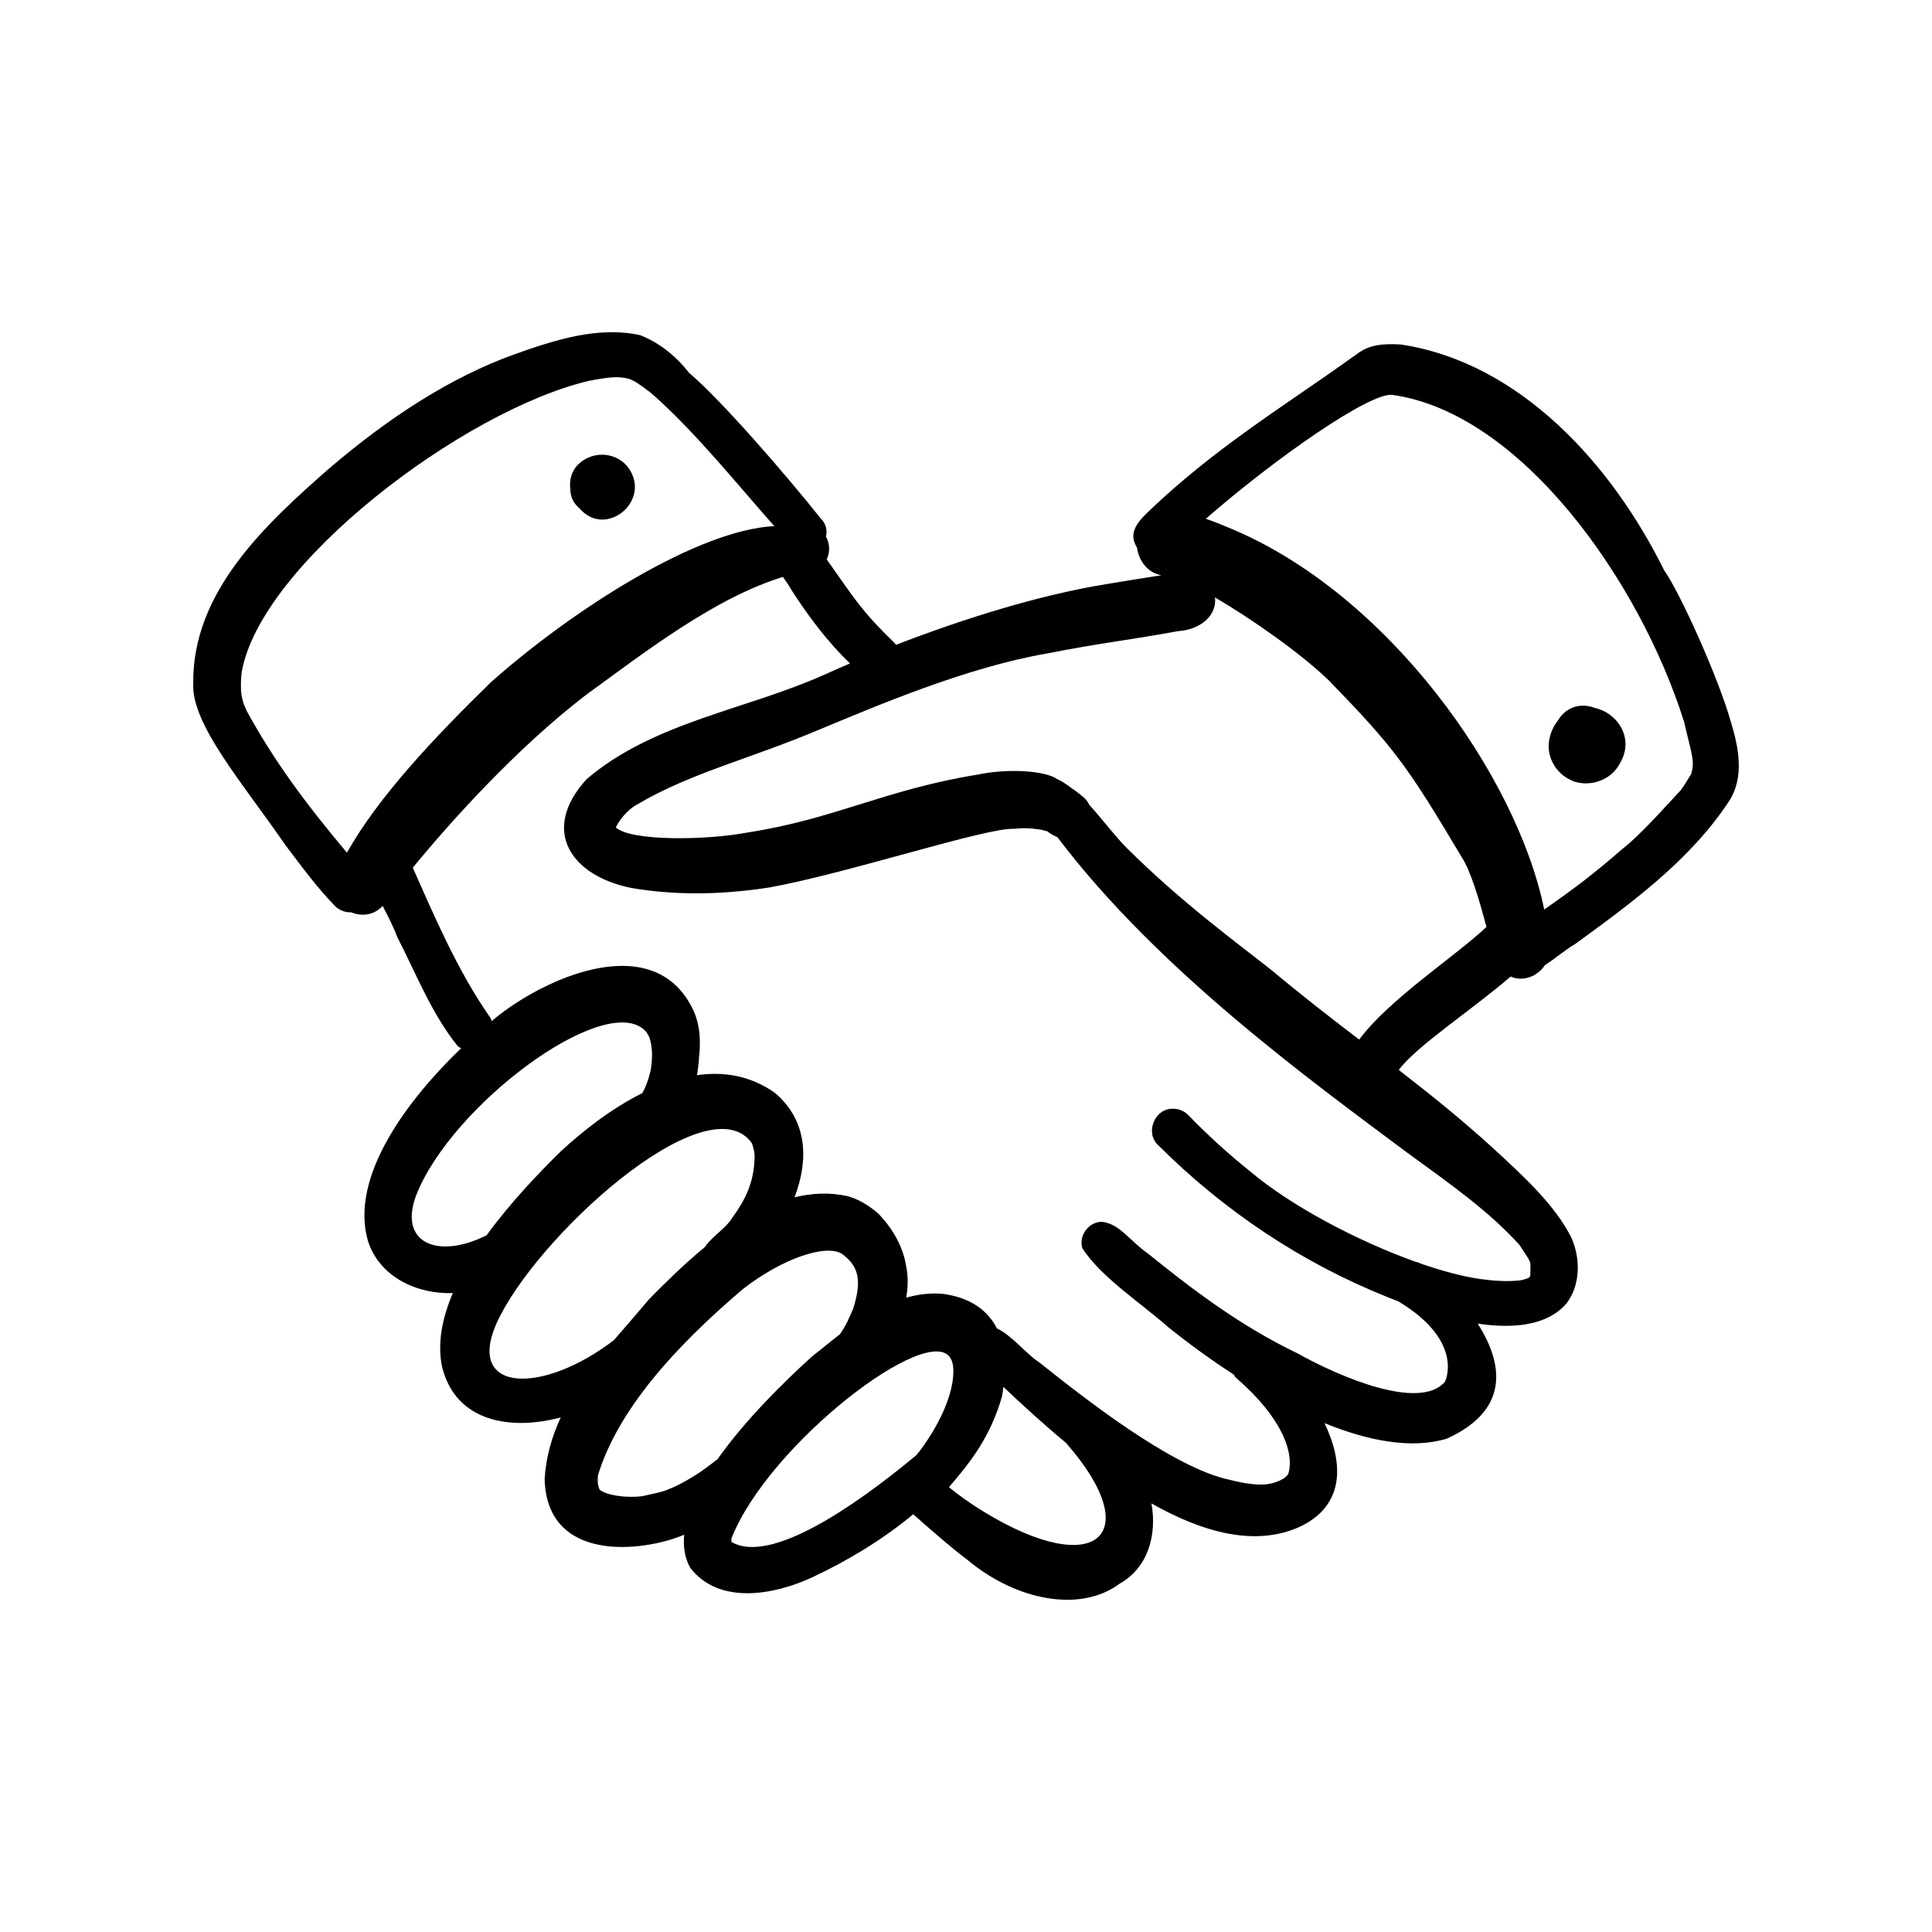<svg width="50" height="50" viewBox="0 0 50 50" fill="none" xmlns="http://www.w3.org/2000/svg">
<g clip-path="url(#clip0_2407_5271)">
<path d="M44.798 18.693C44.461 17.501 43.456 15.296 43.066 14.756C41.731 12.055 39.363 9.383 36.249 8.915C35.868 8.892 35.413 8.901 35.118 9.175C35.505 8.865 34.654 9.51 35.048 9.211C35.039 9.216 35.03 9.221 35.023 9.228C34.111 9.885 33.17 10.5 32.259 11.159C31.4 11.777 30.569 12.435 29.801 13.164C29.551 13.4 29.196 13.715 29.382 14.09C29.393 14.12 29.41 14.146 29.426 14.172C29.471 14.508 29.696 14.824 30.057 14.888C29.588 14.96 29.119 15.035 28.651 15.114C26.851 15.403 24.859 16.042 23.189 16.688C23.174 16.672 23.165 16.653 23.148 16.637C22.311 15.824 22.169 15.573 21.395 14.476C21.487 14.29 21.476 14.067 21.375 13.886C21.41 13.733 21.386 13.568 21.255 13.435C20.296 12.232 18.648 10.336 17.828 9.644C17.504 9.223 17.064 8.868 16.566 8.674C15.466 8.433 14.329 8.808 13.297 9.176C11.668 9.764 10.08 10.79 8.518 12.124C6.869 13.569 4.97 15.325 5.001 17.69C4.95 18.738 6.267 20.248 7.391 21.876C7.792 22.407 8.187 22.947 8.649 23.426C8.748 23.537 8.892 23.604 9.041 23.611C9.055 23.613 9.068 23.608 9.082 23.608C9.351 23.722 9.677 23.694 9.903 23.444C10.042 23.715 10.182 23.981 10.278 24.244C10.769 25.197 11.174 26.248 11.852 27.08C11.879 27.102 11.908 27.111 11.935 27.127C10.556 28.452 9.035 30.454 9.525 32.124C9.826 33.05 10.79 33.496 11.719 33.465C11.443 34.112 11.314 34.764 11.441 35.375C11.802 36.823 13.246 37.021 14.512 36.683C14.29 37.163 14.134 37.678 14.095 38.269C14.143 40.44 16.606 40.182 17.706 39.719C17.679 40.026 17.719 40.316 17.863 40.574C18.609 41.55 20.057 41.273 21.029 40.817C21.942 40.388 22.845 39.846 23.634 39.189C23.706 39.25 23.777 39.31 23.841 39.373C24.232 39.71 24.617 40.054 25.03 40.364C26.317 41.441 27.972 41.732 28.967 40.991C29.723 40.571 29.945 39.707 29.799 38.908C31.13 39.662 32.503 40.047 33.672 39.497C34.809 38.938 34.771 37.855 34.277 36.83C35.412 37.293 36.529 37.507 37.445 37.232C39.126 36.467 38.871 35.238 38.243 34.255C39.166 34.392 40.041 34.311 40.539 33.734C40.909 33.255 40.907 32.551 40.66 32.016C40.237 31.196 39.519 30.519 38.593 29.671C37.752 28.91 36.983 28.296 36.2 27.691C36.644 27.082 38.122 26.116 39.096 25.273C39.413 25.413 39.787 25.275 39.983 24.977C40.258 24.803 40.527 24.566 40.752 24.44C42.219 23.374 43.744 22.262 44.752 20.728C45.147 20.115 44.998 19.349 44.798 18.693ZM6.386 18.401C6.365 18.356 6.332 18.278 6.308 18.221C6.274 18.116 6.251 18.009 6.239 17.9C6.239 17.89 6.239 17.887 6.239 17.875C6.238 17.879 6.238 17.88 6.237 17.884C6.237 17.881 6.236 17.878 6.236 17.875C6.237 17.868 6.237 17.864 6.238 17.856C6.231 17.705 6.236 17.553 6.254 17.403C6.732 14.61 11.968 10.639 15.225 9.86C15.836 9.74 16.024 9.741 16.282 9.805C16.301 9.813 16.319 9.821 16.338 9.829C16.347 9.834 16.354 9.837 16.368 9.844C16.474 9.88 16.779 10.118 16.846 10.169C16.874 10.194 16.9 10.216 16.917 10.231C16.901 10.217 16.95 10.261 17 10.303C17.004 10.307 17.003 10.306 17.006 10.309C18.087 11.297 19.04 12.487 20.039 13.616C18.073 13.711 14.866 15.742 12.711 17.65C11.212 19.114 9.795 20.62 8.978 22.067C7.871 20.748 7.08 19.668 6.386 18.401ZM10.773 30.928C11.683 28.613 15.556 25.729 16.649 26.631C16.675 26.654 16.702 26.681 16.725 26.707C16.754 26.749 16.78 26.793 16.803 26.838C16.915 27.178 16.871 27.479 16.84 27.698C16.776 27.966 16.708 28.14 16.624 28.289C15.828 28.687 15.089 29.262 14.506 29.804C13.94 30.361 13.207 31.124 12.594 31.968C11.332 32.604 10.299 32.169 10.773 30.928ZM12.843 34.263C13.84 32.035 18.224 28.06 19.425 29.54C19.439 29.561 19.452 29.581 19.465 29.602C19.487 29.67 19.506 29.738 19.52 29.808C19.526 29.866 19.532 29.951 19.527 30.009C19.504 30.604 19.292 31.051 18.952 31.514C18.779 31.802 18.427 31.993 18.246 32.27C17.709 32.712 17.217 33.197 16.793 33.628C16.49 33.993 16.183 34.339 15.889 34.682C14.058 36.088 12.062 36.06 12.843 34.263ZM17.56 38.427C17.5 38.458 17.439 38.485 17.378 38.511C17.359 38.519 17.34 38.526 17.313 38.536C17.192 38.609 16.663 38.709 16.619 38.721C16.196 38.776 15.694 38.693 15.527 38.56C15.52 38.548 15.512 38.535 15.504 38.521C15.496 38.498 15.485 38.459 15.473 38.397C15.473 38.392 15.472 38.387 15.471 38.383C15.466 38.316 15.469 38.249 15.474 38.182C15.986 36.509 17.429 34.888 19.224 33.363C20.229 32.579 21.376 32.18 21.797 32.454C22.169 32.741 22.337 33.05 22.083 33.859C22.075 33.88 22.067 33.901 22.058 33.922C22.036 33.973 22.004 34.043 21.98 34.089C21.922 34.245 21.833 34.387 21.74 34.528C21.467 34.739 21.23 34.94 21.038 35.085C20.329 35.725 19.302 36.726 18.573 37.76C18.343 37.937 18.083 38.156 17.56 38.427ZM18.928 39.903C18.928 39.877 18.927 39.852 18.929 39.827C18.932 39.815 18.933 39.812 18.937 39.796C19.91 37.355 24.07 34.172 24.604 35.16C24.739 35.355 24.767 36.238 23.816 37.536C23.781 37.578 23.748 37.62 23.712 37.662C22.096 39.006 19.921 40.495 18.928 39.903ZM25.488 39.14C25.064 38.883 24.787 38.672 24.558 38.489C25.106 37.852 25.623 37.207 25.932 36.141C25.949 36.056 25.955 35.975 25.967 35.892C26.441 36.341 26.991 36.846 27.587 37.341C29.681 39.724 28.374 40.896 25.488 39.14ZM39.325 32.22C39.665 32.745 39.605 32.585 39.604 33.003C39.602 33.012 39.6 33.021 39.597 33.031C39.592 33.038 39.586 33.048 39.58 33.057C39.566 33.066 39.553 33.074 39.539 33.082C39.485 33.099 39.391 33.129 39.34 33.136C39.339 33.136 39.339 33.136 39.338 33.136C38.998 33.173 38.654 33.148 38.317 33.102C37.873 33.04 37.345 32.9 36.782 32.706C36.731 32.682 36.68 32.663 36.628 32.652C35.123 32.114 33.4 31.204 32.348 30.31C31.785 29.86 31.251 29.373 30.75 28.855C30.647 28.753 30.505 28.693 30.36 28.694C29.888 28.678 29.624 29.31 29.971 29.634C31.668 31.331 33.69 32.685 35.921 33.574C36.008 33.61 36.099 33.646 36.193 33.682C37.905 34.711 37.406 35.747 37.394 35.762C36.734 36.52 34.668 35.632 33.577 35.024C32.039 34.283 30.808 33.325 29.738 32.465C29.204 32.085 28.982 31.678 28.525 31.621C28.181 31.614 27.914 31.969 28.009 32.299C28.481 33.048 29.555 33.74 30.239 34.352C30.744 34.756 31.318 35.178 31.928 35.573C31.948 35.602 31.961 35.632 31.989 35.657C33.173 36.681 33.514 37.607 33.336 38.159C33.307 38.189 33.277 38.219 33.246 38.247C33.239 38.252 33.237 38.254 33.228 38.26C32.851 38.475 32.501 38.473 31.672 38.261C30.225 37.872 28.125 36.239 26.899 35.26C26.553 35.037 26.185 34.556 25.8 34.38C25.559 33.904 25.105 33.577 24.393 33.484C24.067 33.457 23.753 33.499 23.453 33.583C23.497 33.319 23.508 33.052 23.455 32.792C23.379 32.268 23.095 31.783 22.73 31.407C22.323 31.054 22.005 30.978 21.938 30.957C21.471 30.852 21.011 30.877 20.562 30.987C20.928 30.034 20.91 29.01 20.053 28.281C19.418 27.835 18.728 27.727 18.04 27.825C18.087 27.541 18.109 27.182 18.079 27.452C18.141 27.02 18.13 26.557 17.948 26.154C16.976 24.079 14.263 25.223 12.906 26.277C12.848 26.323 12.786 26.375 12.725 26.425C12.713 26.397 12.71 26.369 12.692 26.342C11.829 25.112 11.209 23.636 10.683 22.456C11.696 21.223 13.371 19.366 15.145 18C16.67 16.89 18.491 15.474 20.262 14.931C20.343 15.046 20.424 15.16 20.489 15.279C20.926 15.957 21.416 16.608 21.997 17.17C21.755 17.274 21.521 17.376 21.306 17.474C19.282 18.373 16.9 18.697 15.181 20.165C13.974 21.488 14.773 22.669 16.347 22.982C17.328 23.149 18.5 23.186 19.903 22.969C21.923 22.607 25.541 21.407 26.249 21.45C26.406 21.433 26.565 21.428 26.723 21.444C26.77 21.45 26.817 21.459 26.865 21.461C26.901 21.467 26.945 21.475 26.99 21.482C26.997 21.488 27.016 21.495 27.063 21.503C27.087 21.511 27.098 21.514 27.113 21.519C27.123 21.537 27.25 21.617 27.368 21.669C29.961 25.102 33.924 27.966 36.379 29.802C37.584 30.679 38.532 31.345 39.325 32.22ZM35.175 26.904C34.468 26.364 33.722 25.787 32.877 25.083C32.072 24.447 30.547 23.332 29.148 21.933C28.876 21.665 28.502 21.167 28.188 20.827C28.158 20.762 28.118 20.701 28.06 20.648C27.964 20.559 27.564 20.264 27.853 20.486C27.716 20.382 27.649 20.328 27.825 20.467C27.692 20.365 27.593 20.292 27.554 20.272C27.505 20.235 27.452 20.205 27.396 20.18C27.387 20.176 27.376 20.171 27.36 20.164C27.081 19.956 26.129 19.873 25.305 20.046C22.909 20.433 21.619 21.193 19.341 21.546C18.309 21.744 16.341 21.779 15.937 21.415C16.007 21.269 16.194 20.976 16.518 20.803C17.896 19.995 19.419 19.637 21.206 18.881C22.664 18.276 24.998 17.276 27.074 16.916C28.58 16.622 29.082 16.59 30.493 16.333C31.023 16.302 31.504 15.959 31.442 15.459C32.392 16.019 33.658 16.898 34.409 17.628C36.099 19.373 36.413 19.807 37.823 22.173C38.067 22.541 38.294 23.329 38.469 23.989C37.646 24.766 35.967 25.844 35.175 26.904ZM43.769 20.029C43.702 20.137 43.546 20.401 43.482 20.469C43.396 20.547 42.484 21.593 41.986 21.971C41.662 22.256 41.329 22.53 40.989 22.794C40.654 23.051 40.311 23.298 39.964 23.538C39.264 20.101 35.941 15.363 31.807 13.659C31.609 13.577 31.41 13.494 31.207 13.426C33.008 11.855 35.462 10.143 36.038 10.22C39.349 10.687 42.425 14.999 43.586 18.687C43.774 19.514 43.87 19.678 43.769 20.029ZM41.923 19.755C41.754 20.088 41.397 20.273 41.043 20.273C41.044 20.274 41.045 20.274 41.046 20.274C41.044 20.274 41.041 20.273 41.039 20.274C40.963 20.273 40.889 20.264 40.815 20.246C40.806 20.244 40.796 20.244 40.787 20.241C40.726 20.224 40.668 20.198 40.611 20.168C40.275 19.995 40.058 19.633 40.081 19.258C40.082 19.229 40.087 19.2 40.09 19.171C40.096 19.137 40.102 19.104 40.112 19.07C40.128 18.999 40.151 18.931 40.184 18.866C40.21 18.805 40.243 18.749 40.283 18.695C40.284 18.695 40.285 18.694 40.285 18.693C40.287 18.69 40.289 18.687 40.291 18.685C40.294 18.681 40.292 18.683 40.301 18.669C40.307 18.661 40.31 18.658 40.315 18.651C40.552 18.258 40.95 18.194 41.277 18.323C41.856 18.445 42.311 19.111 41.923 19.755ZM14.76 12.661C14.727 12.415 14.796 12.159 15.006 11.98C15.356 11.684 15.877 11.693 16.209 12.038C16.942 12.906 15.686 13.976 14.992 13.15C14.837 13.025 14.76 12.847 14.76 12.661Z" fill="black"/>
</g>
<defs>
<clipPath id="clip0_2407_5271">
<rect width="40" height="40" fill="white" transform="translate(5 5)"/>
</clipPath>
</defs>
</svg>
